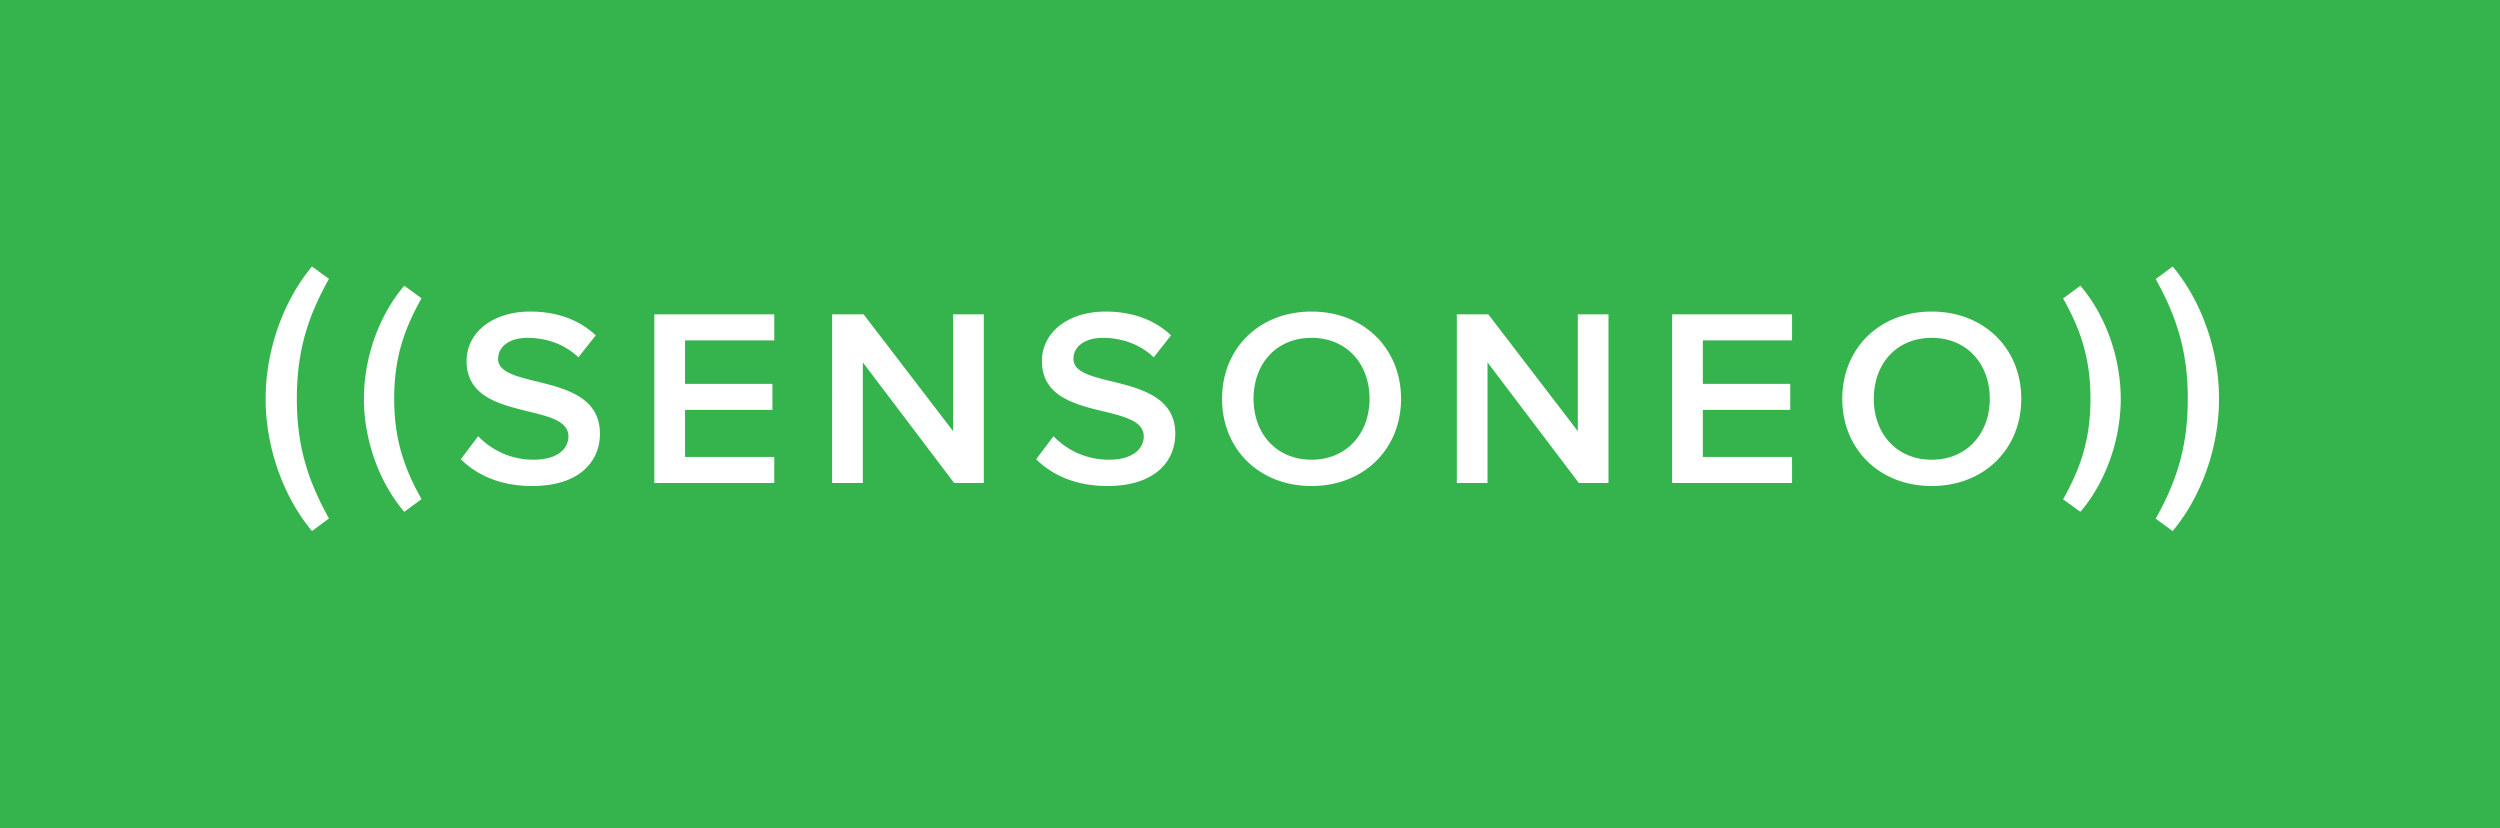<?xml version="1.0" encoding="UTF-8"?> <svg xmlns="http://www.w3.org/2000/svg" width="163" height="54" viewBox="0 0 163 54"><title>Page 1</title><g fill="none" fill-rule="evenodd"><path fill="#35B34C" d="M0 54h163V0H0z"></path><g fill="#FFF"><path d="M30.046 29.94l1.129-1.5a4.988 4.988 0 0 0 3.61 1.533c1.644 0 2.277-.775 2.277-1.516 0-2.308-6.64-.874-6.64-4.912 0-1.83 1.643-3.231 4.158-3.231 1.763 0 3.217.56 4.261 1.55l-1.13 1.434c-.906-.874-2.121-1.27-3.319-1.27-1.164 0-1.916.56-1.916 1.369 0 2.06 6.64.79 6.64 4.878 0 1.829-1.352 3.413-4.416 3.413-2.104 0-3.627-.726-4.654-1.748M42.663 31.49V20.496h7.82v1.698h-5.818v2.834h5.698v1.697h-5.698v3.067h5.817v1.698zM62.21 31.49l-5.954-7.864v7.864h-2.002V20.496h2.054l5.834 7.615v-7.615h2.002V31.49zM67.558 29.94l1.129-1.5a4.988 4.988 0 0 0 3.61 1.533c1.643 0 2.276-.775 2.276-1.516 0-2.308-6.64-.874-6.64-4.912 0-1.83 1.643-3.231 4.159-3.231 1.763 0 3.217.56 4.26 1.55l-1.129 1.434c-.907-.874-2.12-1.27-3.32-1.27-1.163 0-1.915.56-1.915 1.369 0 2.06 6.64.79 6.64 4.878 0 1.829-1.353 3.413-4.416 3.413-2.105 0-3.628-.726-4.654-1.748M89.295 26c0-2.273-1.49-3.972-3.781-3.972-2.31 0-3.782 1.699-3.782 3.973 0 2.258 1.472 3.972 3.782 3.972 2.291 0 3.78-1.714 3.78-3.972m-9.615 0c0-3.28 2.412-5.687 5.835-5.687 3.405 0 5.834 2.406 5.834 5.687 0 3.28-2.429 5.687-5.834 5.687-3.423 0-5.835-2.407-5.835-5.687M102.94 31.49l-5.954-7.864v7.864h-2.002V20.496h2.054l5.835 7.615v-7.615h2.001V31.49zM109.022 31.49V20.496h7.82v1.698h-5.817v2.834h5.698v1.697h-5.698v3.067h5.817v1.698zM129.734 26c0-2.273-1.49-3.972-3.782-3.972-2.31 0-3.781 1.699-3.781 3.973 0 2.258 1.47 3.972 3.781 3.972 2.292 0 3.782-1.714 3.782-3.972m-9.617 0c0-3.28 2.413-5.687 5.835-5.687 3.405 0 5.835 2.406 5.835 5.687 0 3.28-2.43 5.687-5.835 5.687-3.422 0-5.835-2.407-5.835-5.687M26.36 33.372c-1.645-1.92-2.632-4.686-2.632-7.373 0-2.685.987-5.453 2.632-7.371l1.124.818c-1.158 2.067-1.783 3.917-1.783 6.553 0 2.603.625 4.487 1.783 6.542l-1.124.831zM20.34 34.625l1.108-.82c-1.485-2.666-2.094-4.936-2.094-7.804 0-3.336.835-5.551 2.094-7.821l-1.107-.805C18.448 19.649 17.32 22.86 17.32 26c0 3.141 1.127 6.352 3.02 8.624M135.64 18.628c1.645 1.92 2.632 4.687 2.632 7.373 0 2.685-.987 5.453-2.632 7.371l-1.125-.818c1.159-2.066 1.783-3.917 1.783-6.553 0-2.603-.624-4.487-1.783-6.542l1.125-.831zM141.66 17.375l-1.108.82c1.485 2.666 2.092 4.936 2.092 7.805 0 3.335-.833 5.55-2.092 7.82l1.106.805c1.894-2.274 3.022-5.485 3.022-8.625 0-3.143-1.127-6.353-3.02-8.625"></path></g></g></svg> 